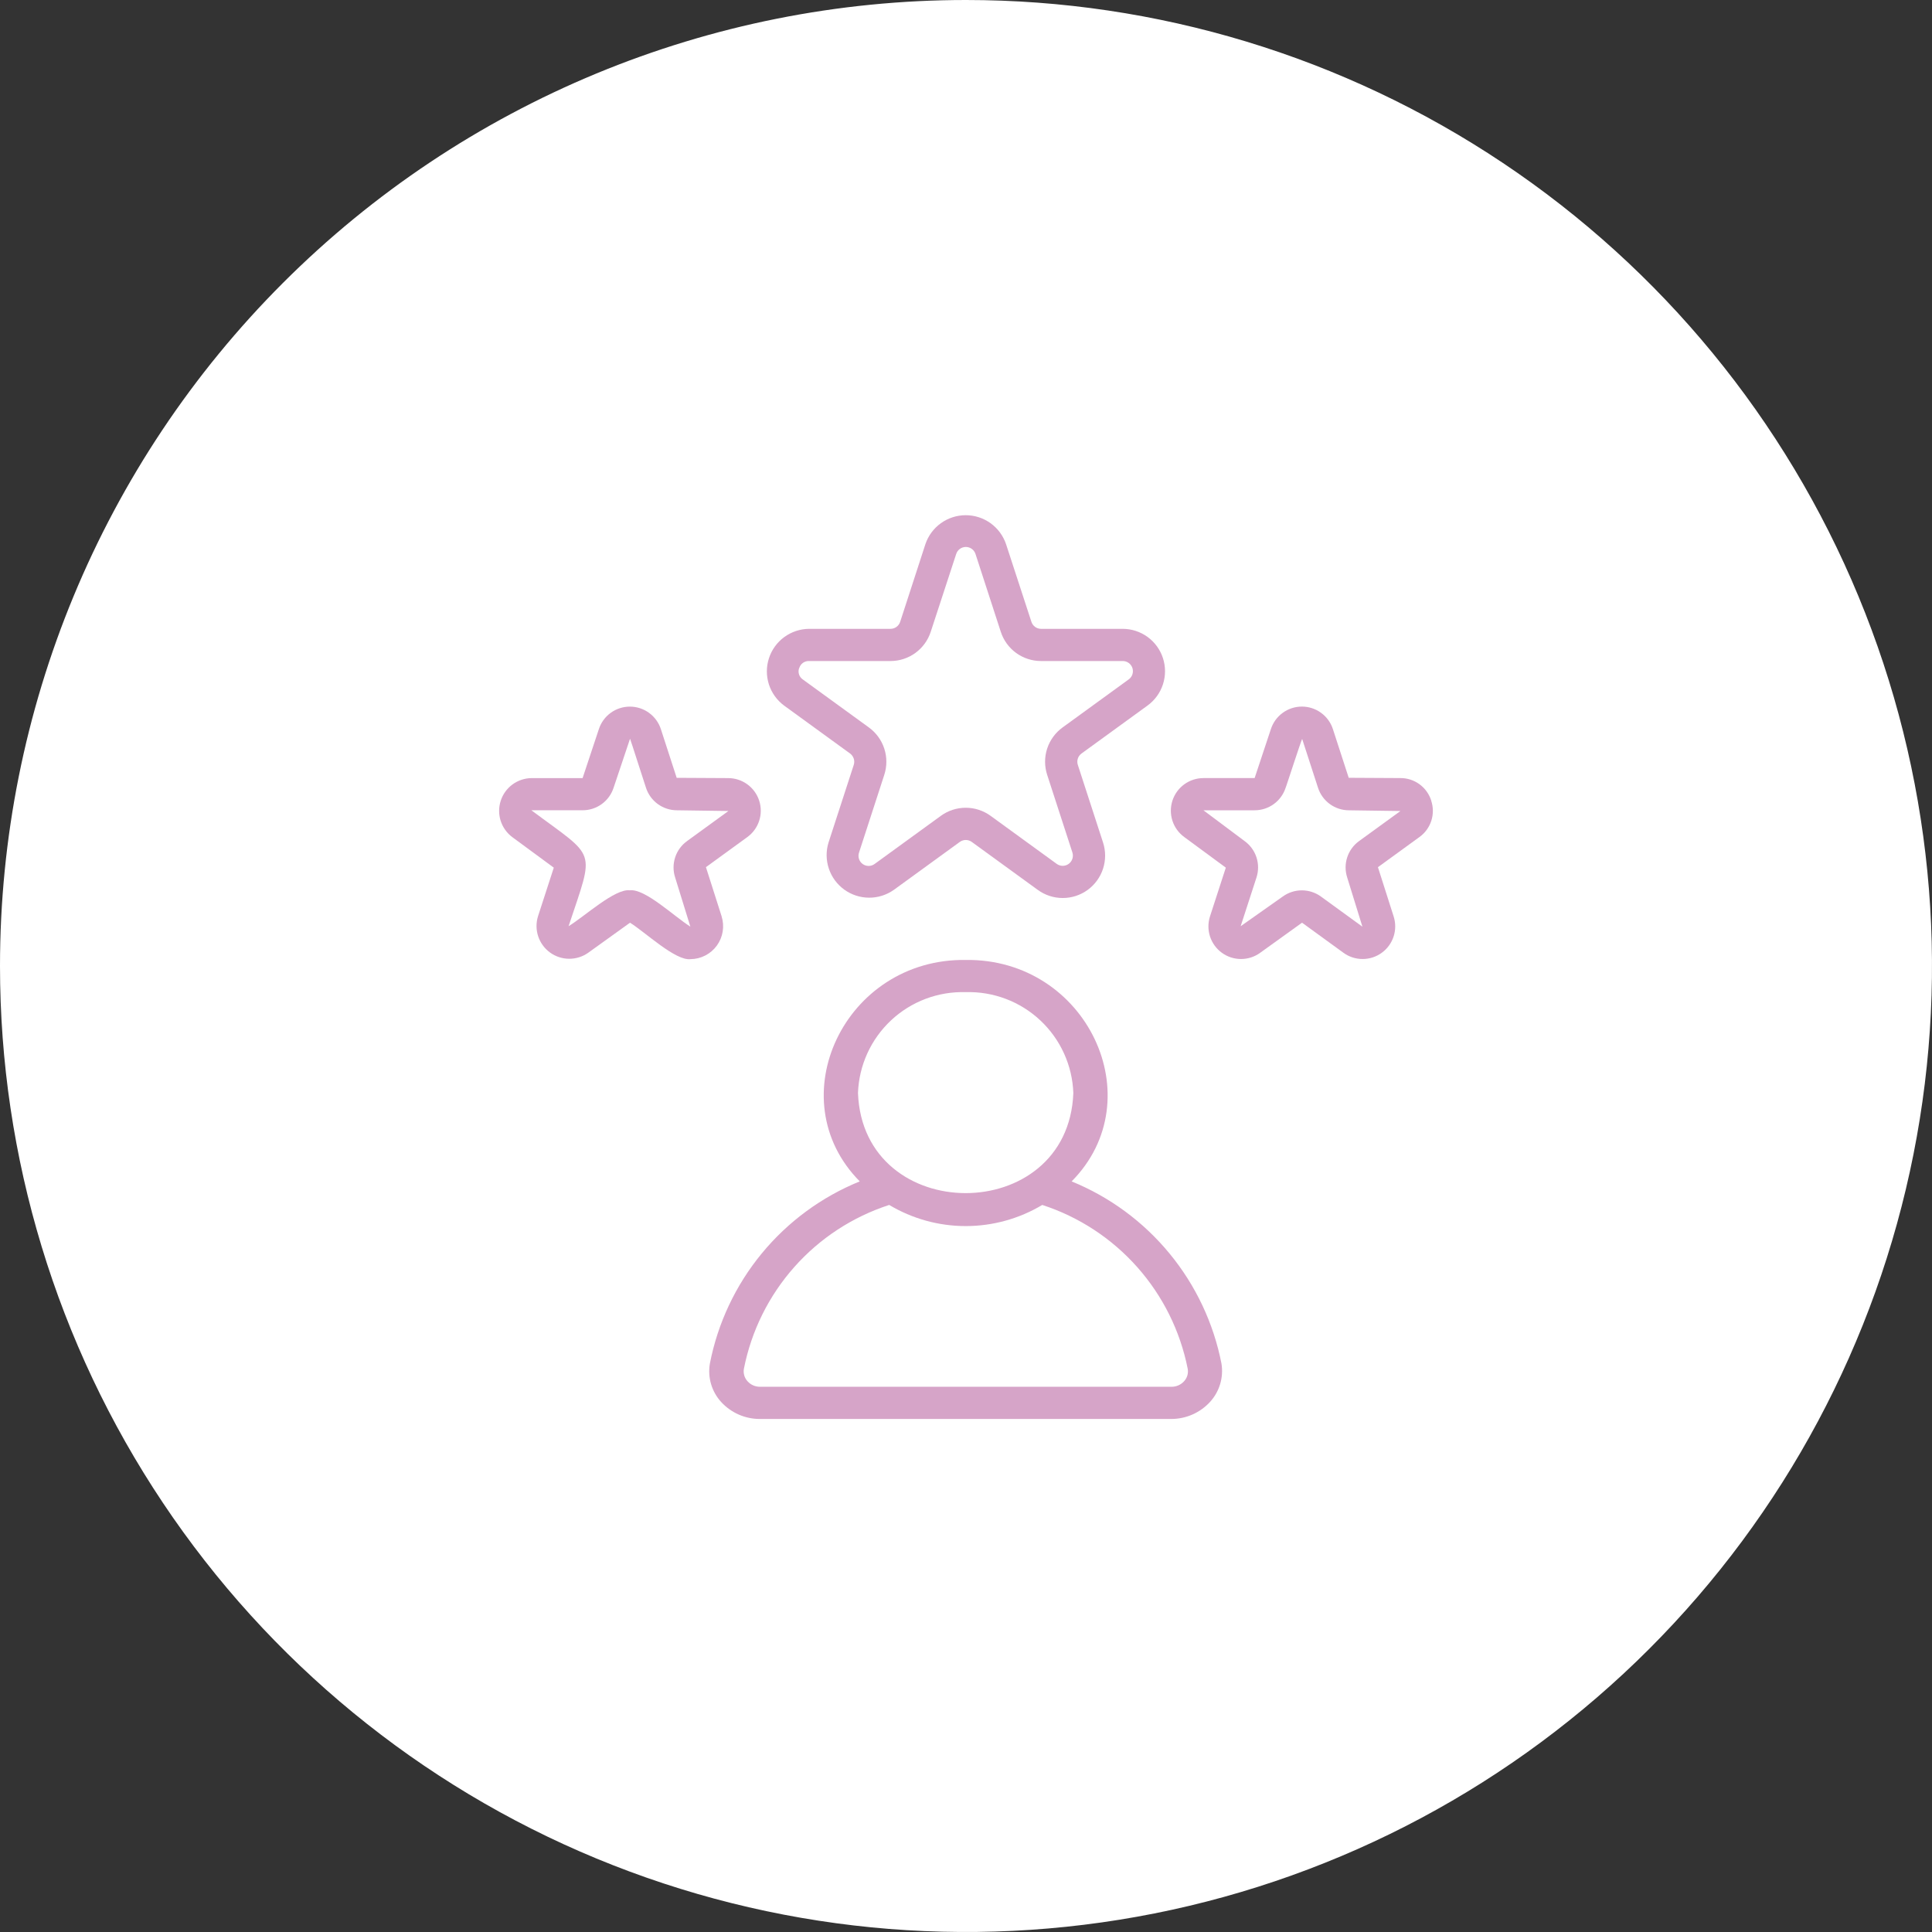 <svg xmlns="http://www.w3.org/2000/svg" width="120" height="120" viewBox="0 0 120 120" fill="none"><rect x="0" y="0" width="120" height="120" fill="#333333" stroke="none"/><g clip-path="url(#clip0_485_2)"><path d="M60 0C71.867 0 83.467 3.519 93.334 10.112C103.201 16.705 110.892 26.075 115.433 37.039C119.974 48.003 121.162 60.067 118.847 71.705C116.532 83.344 110.818 94.035 102.426 102.426C94.035 110.818 83.344 116.532 71.705 118.847C60.067 121.162 48.003 119.974 37.039 115.433C26.075 110.892 16.705 103.201 10.112 93.334C3.519 83.467 0 71.867 0 60C0 44.087 6.321 28.826 17.574 17.574C28.826 6.321 44.087 0 60 0Z" fill="white"></path><path d="M48.698 43.822L52.798 46.801C52.906 46.88 52.986 46.991 53.028 47.118C53.069 47.245 53.069 47.382 53.028 47.509L51.462 52.329C51.298 52.857 51.304 53.422 51.479 53.947C51.653 54.471 51.987 54.927 52.434 55.252C52.881 55.576 53.419 55.753 53.971 55.757C54.523 55.761 55.063 55.592 55.515 55.273L59.615 52.294C59.722 52.215 59.853 52.173 59.987 52.173C60.12 52.173 60.251 52.215 60.359 52.294L64.459 55.273C64.908 55.6 65.45 55.777 66.007 55.777C66.563 55.778 67.105 55.602 67.555 55.275C68.005 54.948 68.341 54.486 68.512 53.957C68.684 53.428 68.684 52.858 68.512 52.329L66.946 47.509C66.904 47.382 66.904 47.245 66.945 47.118C66.987 46.991 67.067 46.88 67.176 46.801L71.276 43.822C71.726 43.495 72.061 43.035 72.233 42.505C72.405 41.976 72.405 41.407 72.233 40.877C72.061 40.348 71.726 39.887 71.276 39.56C70.826 39.234 70.284 39.058 69.728 39.058H64.662C64.528 39.058 64.398 39.015 64.29 38.937C64.183 38.858 64.103 38.747 64.062 38.62L62.488 33.8C62.311 33.276 61.974 32.82 61.525 32.497C61.075 32.174 60.536 32 59.983 32C59.429 32 58.89 32.174 58.44 32.497C57.991 32.82 57.654 33.276 57.478 33.8L55.912 38.62C55.871 38.747 55.791 38.858 55.683 38.937C55.575 39.015 55.445 39.058 55.312 39.058H50.246C49.692 39.064 49.155 39.244 48.709 39.571C48.263 39.899 47.932 40.358 47.761 40.884C47.59 41.41 47.588 41.977 47.756 42.504C47.924 43.031 48.254 43.492 48.698 43.822ZM49.643 41.496C49.68 41.367 49.759 41.254 49.868 41.174C49.976 41.095 50.108 41.054 50.243 41.058H55.311C55.866 41.058 56.408 40.882 56.857 40.555C57.306 40.228 57.64 39.767 57.811 39.238L59.388 34.418C59.427 34.289 59.507 34.176 59.615 34.096C59.724 34.016 59.855 33.972 59.99 33.972C60.125 33.972 60.256 34.016 60.365 34.096C60.473 34.176 60.553 34.289 60.593 34.418L62.159 39.238C62.329 39.767 62.663 40.228 63.112 40.555C63.562 40.882 64.103 41.058 64.659 41.058H69.727C69.862 41.056 69.993 41.097 70.103 41.175C70.213 41.254 70.295 41.365 70.337 41.493C70.378 41.622 70.377 41.76 70.335 41.888C70.292 42.016 70.209 42.127 70.099 42.204L65.999 45.183C65.548 45.51 65.213 45.971 65.04 46.5C64.868 47.029 64.869 47.599 65.042 48.128L66.608 52.948C66.649 53.075 66.649 53.213 66.608 53.34C66.567 53.468 66.486 53.578 66.378 53.657C66.27 53.736 66.139 53.778 66.005 53.778C65.871 53.778 65.741 53.735 65.633 53.656L61.533 50.677C61.083 50.348 60.54 50.171 59.983 50.171C59.425 50.171 58.882 50.348 58.433 50.677L54.333 53.656C54.225 53.738 54.094 53.783 53.959 53.785C53.823 53.786 53.691 53.744 53.582 53.665C53.472 53.585 53.391 53.473 53.351 53.344C53.311 53.215 53.313 53.076 53.358 52.948L54.924 48.128C55.096 47.599 55.097 47.029 54.925 46.5C54.753 45.971 54.417 45.51 53.967 45.183L49.867 42.204C49.755 42.129 49.671 42.018 49.63 41.89C49.588 41.762 49.59 41.623 49.636 41.496H49.643Z" fill="#D6A4C8"></path><path d="M88.897 49.727C88.768 49.318 88.512 48.962 88.165 48.709C87.818 48.457 87.4 48.323 86.971 48.327L83.771 48.31L82.789 45.286C82.657 44.88 82.399 44.525 82.053 44.274C81.707 44.022 81.291 43.887 80.863 43.887C80.435 43.887 80.019 44.022 79.673 44.274C79.327 44.525 79.069 44.88 78.937 45.286L77.927 48.328H74.746C74.319 48.329 73.902 48.464 73.556 48.716C73.211 48.967 72.954 49.322 72.822 49.728C72.69 50.135 72.69 50.573 72.822 50.979C72.954 51.386 73.211 51.74 73.557 51.991L76.138 53.891L75.156 56.915C75.024 57.322 75.024 57.76 75.156 58.167C75.288 58.573 75.546 58.928 75.892 59.179C76.238 59.431 76.654 59.566 77.082 59.566C77.509 59.566 77.926 59.431 78.272 59.179L80.872 57.31L83.444 59.179C83.79 59.431 84.207 59.566 84.634 59.566C85.062 59.566 85.478 59.431 85.824 59.179C86.17 58.928 86.428 58.573 86.56 58.167C86.692 57.76 86.692 57.322 86.56 56.915L85.586 53.863L88.158 51.994C88.507 51.746 88.767 51.391 88.9 50.984C89.032 50.576 89.03 50.137 88.894 49.73L88.897 49.727ZM84.414 52.241C84.067 52.492 83.809 52.846 83.676 53.254C83.544 53.661 83.545 54.099 83.678 54.506L84.622 57.558L82.05 55.689C81.704 55.437 81.287 55.301 80.859 55.301C80.432 55.301 80.015 55.437 79.669 55.689L77.059 57.53L78.041 54.507C78.174 54.101 78.175 53.662 78.043 53.255C77.911 52.848 77.653 52.493 77.306 52.242L74.747 50.328H77.927C78.355 50.329 78.772 50.193 79.118 49.942C79.464 49.69 79.721 49.335 79.853 48.928C79.861 48.949 80.872 45.809 80.882 45.904L81.864 48.929C81.996 49.336 82.253 49.691 82.599 49.943C82.945 50.194 83.362 50.33 83.79 50.329L86.984 50.374L84.414 52.241Z" fill="#D6A4C8"></path><path d="M44.821 56.913L43.847 53.861L46.419 51.992C46.765 51.741 47.022 51.387 47.154 50.98C47.286 50.574 47.286 50.136 47.154 49.729C47.022 49.322 46.765 48.968 46.419 48.717C46.074 48.465 45.657 48.33 45.23 48.329L42.03 48.312L41.048 45.288C40.916 44.882 40.658 44.527 40.312 44.276C39.966 44.024 39.55 43.889 39.122 43.889C38.694 43.889 38.277 44.024 37.931 44.276C37.585 44.527 37.328 44.882 37.196 45.288L36.186 48.329H33.005C32.58 48.336 32.169 48.475 31.827 48.727C31.486 48.979 31.232 49.332 31.101 49.736C30.97 50.139 30.968 50.574 31.096 50.979C31.225 51.383 31.476 51.738 31.816 51.992L34.397 53.892L33.415 56.916C33.29 57.322 33.294 57.757 33.429 58.16C33.563 58.562 33.82 58.913 34.163 59.163C34.507 59.412 34.92 59.548 35.344 59.551C35.769 59.554 36.184 59.425 36.531 59.18L39.131 57.311C40.065 57.888 41.958 59.695 42.894 59.574C43.213 59.571 43.527 59.493 43.81 59.346C44.094 59.2 44.339 58.989 44.526 58.73C44.713 58.472 44.837 58.173 44.888 57.858C44.939 57.543 44.916 57.221 44.82 56.916L44.821 56.913ZM41.936 54.507L42.879 57.555C41.857 56.912 40.068 55.183 39.116 55.298C38.189 55.181 36.291 56.938 35.316 57.527C36.939 52.627 37.094 53.378 33.004 50.327H36.186C36.614 50.328 37.031 50.192 37.377 49.941C37.723 49.689 37.98 49.334 38.112 48.927L39.133 45.884C39.145 45.877 40.114 48.926 40.123 48.928C40.254 49.335 40.512 49.69 40.858 49.942C41.204 50.193 41.621 50.329 42.049 50.328L45.243 50.373L42.672 52.242C42.325 52.493 42.066 52.847 41.934 53.255C41.802 53.662 41.802 54.1 41.936 54.507Z" fill="#D6A4C8"></path><path d="M66.561 73.379C71.629 68.264 67.509 59.522 59.979 59.624C52.454 59.524 48.333 68.257 53.401 73.378C51.031 74.341 48.938 75.88 47.312 77.856C45.687 79.832 44.58 82.182 44.092 84.694C44.019 85.121 44.044 85.558 44.167 85.973C44.29 86.388 44.506 86.769 44.799 87.088C45.105 87.419 45.476 87.683 45.889 87.864C46.302 88.044 46.748 88.136 47.199 88.135H72.749C73.2 88.135 73.646 88.041 74.059 87.861C74.472 87.68 74.843 87.416 75.149 87.085C75.442 86.767 75.659 86.387 75.784 85.973C75.909 85.559 75.937 85.122 75.868 84.695C75.377 82.185 74.269 79.836 72.644 77.861C71.02 75.885 68.929 74.345 66.561 73.379ZM59.979 61.624C61.695 61.573 63.362 62.203 64.615 63.377C65.868 64.551 66.606 66.173 66.667 67.889C66.353 76.18 53.604 76.178 53.291 67.889C53.352 66.173 54.09 64.551 55.343 63.377C56.596 62.203 58.263 61.573 59.979 61.624ZM73.541 85.796C73.442 85.904 73.321 85.991 73.186 86.049C73.051 86.108 72.905 86.137 72.758 86.135H47.208C47.063 86.136 46.919 86.107 46.786 86.049C46.653 85.992 46.534 85.906 46.436 85.799C46.339 85.695 46.268 85.571 46.228 85.435C46.188 85.299 46.18 85.155 46.205 85.016C46.666 82.67 47.746 80.489 49.333 78.7C50.919 76.911 52.955 75.579 55.23 74.841C56.667 75.7 58.309 76.154 59.983 76.154C61.657 76.154 63.3 75.7 64.737 74.841C67.012 75.581 69.048 76.914 70.636 78.703C72.224 80.492 73.306 82.671 73.771 85.018C73.796 85.157 73.788 85.299 73.749 85.434C73.709 85.569 73.638 85.693 73.541 85.796Z" fill="#D6A4C8"></path></g><defs><clipPath id="clip0_485_2"><rect width="120" height="120" fill="white"></rect></clipPath></defs></svg>